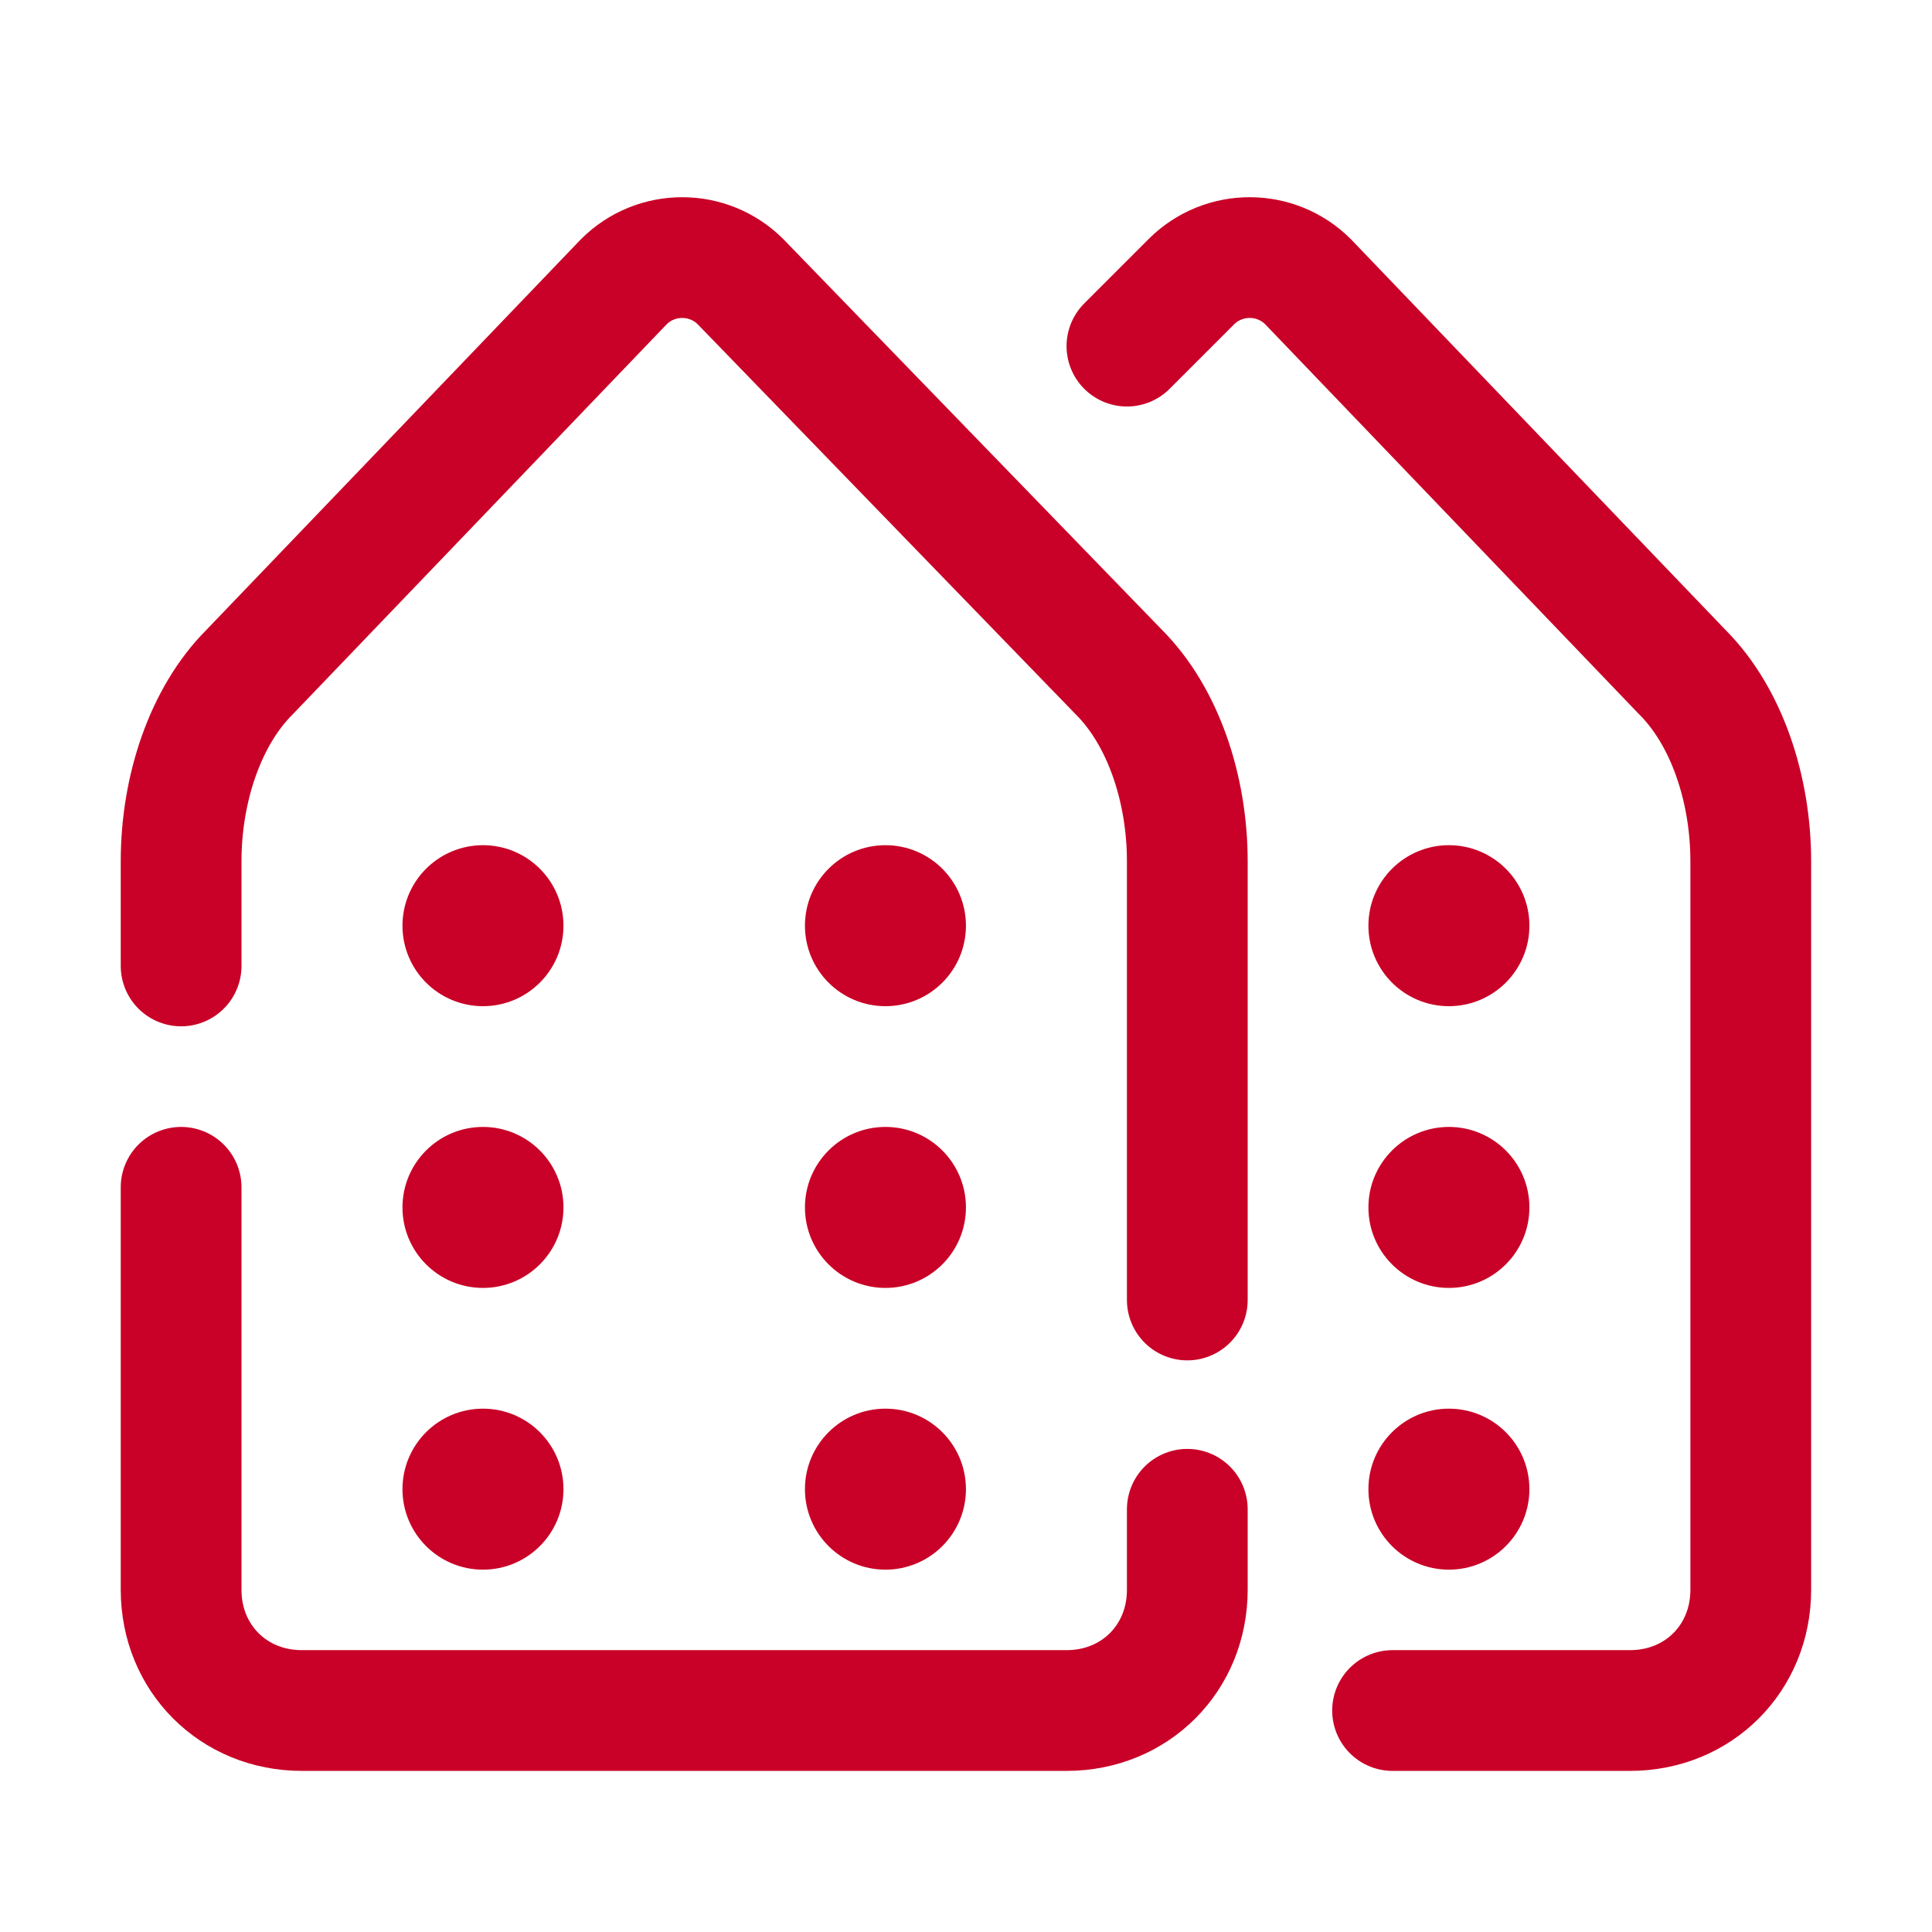 <svg xmlns="http://www.w3.org/2000/svg" xmlns:xlink="http://www.w3.org/1999/xlink" viewBox="0,0,256,256" width="96px" height="96px" fill-rule="nonzero"><g fill="none" fill-rule="nonzero" stroke="none" stroke-width="none" stroke-linecap="none" stroke-linejoin="none" stroke-miterlimit="10" stroke-dasharray="" stroke-dashoffset="0" font-family="none" font-weight="none" font-size="none" text-anchor="none" style="mix-blend-mode: normal"><g transform="scale(5.333,5.333)"><path d="M29.5,32.3v-10.9c0,-1.8 -0.6,-3.6 -1.7,-4.7l-9.4,-9.7c-0.8,-0.8 -2.1,-0.8 -2.9,0l-9.3,9.7c-1.1,1.1 -1.7,2.9 -1.7,4.7v2.6" fill="none" stroke="#c90027" stroke-width="3" stroke-linecap="round" stroke-linejoin="round"></path><circle cx="12" cy="23" r="2" fill="#c90027" stroke="none" stroke-width="1" stroke-linecap="butt" stroke-linejoin="miter"></circle><circle cx="22" cy="23" r="2" fill="#c90027" stroke="none" stroke-width="1" stroke-linecap="butt" stroke-linejoin="miter"></circle><circle cx="36" cy="23" r="2" fill="#c90027" stroke="none" stroke-width="1" stroke-linecap="butt" stroke-linejoin="miter"></circle><circle cx="36" cy="30" r="2" fill="#c90027" stroke="none" stroke-width="1" stroke-linecap="butt" stroke-linejoin="miter"></circle><circle cx="36" cy="37" r="2" fill="#c90027" stroke="none" stroke-width="1" stroke-linecap="butt" stroke-linejoin="miter"></circle><circle cx="12" cy="30" r="2" fill="#c90027" stroke="none" stroke-width="1" stroke-linecap="butt" stroke-linejoin="miter"></circle><circle cx="22" cy="30" r="2" fill="#c90027" stroke="none" stroke-width="1" stroke-linecap="butt" stroke-linejoin="miter"></circle><circle cx="12" cy="37" r="2" fill="#c90027" stroke="none" stroke-width="1" stroke-linecap="butt" stroke-linejoin="miter"></circle><circle cx="22" cy="37" r="2" fill="#c90027" stroke="none" stroke-width="1" stroke-linecap="butt" stroke-linejoin="miter"></circle><path d="M28,8.6l1.6,-1.6c0.8,-0.8 2.1,-0.8 2.9,0l9.3,9.7c1.1,1.1 1.7,2.9 1.7,4.7v18.1c0,1.7 -1.3,3 -3,3h-5.9" fill="none" stroke="#c90027" stroke-width="3" stroke-linecap="round" stroke-linejoin="round"></path><path d="M4.5,29.5v10c0,1.7 1.3,3 3,3h19c1.7,0 3,-1.3 3,-3v-2" fill="none" stroke="#c90027" stroke-width="3" stroke-linecap="round" stroke-linejoin="round"></path></g></g></svg>